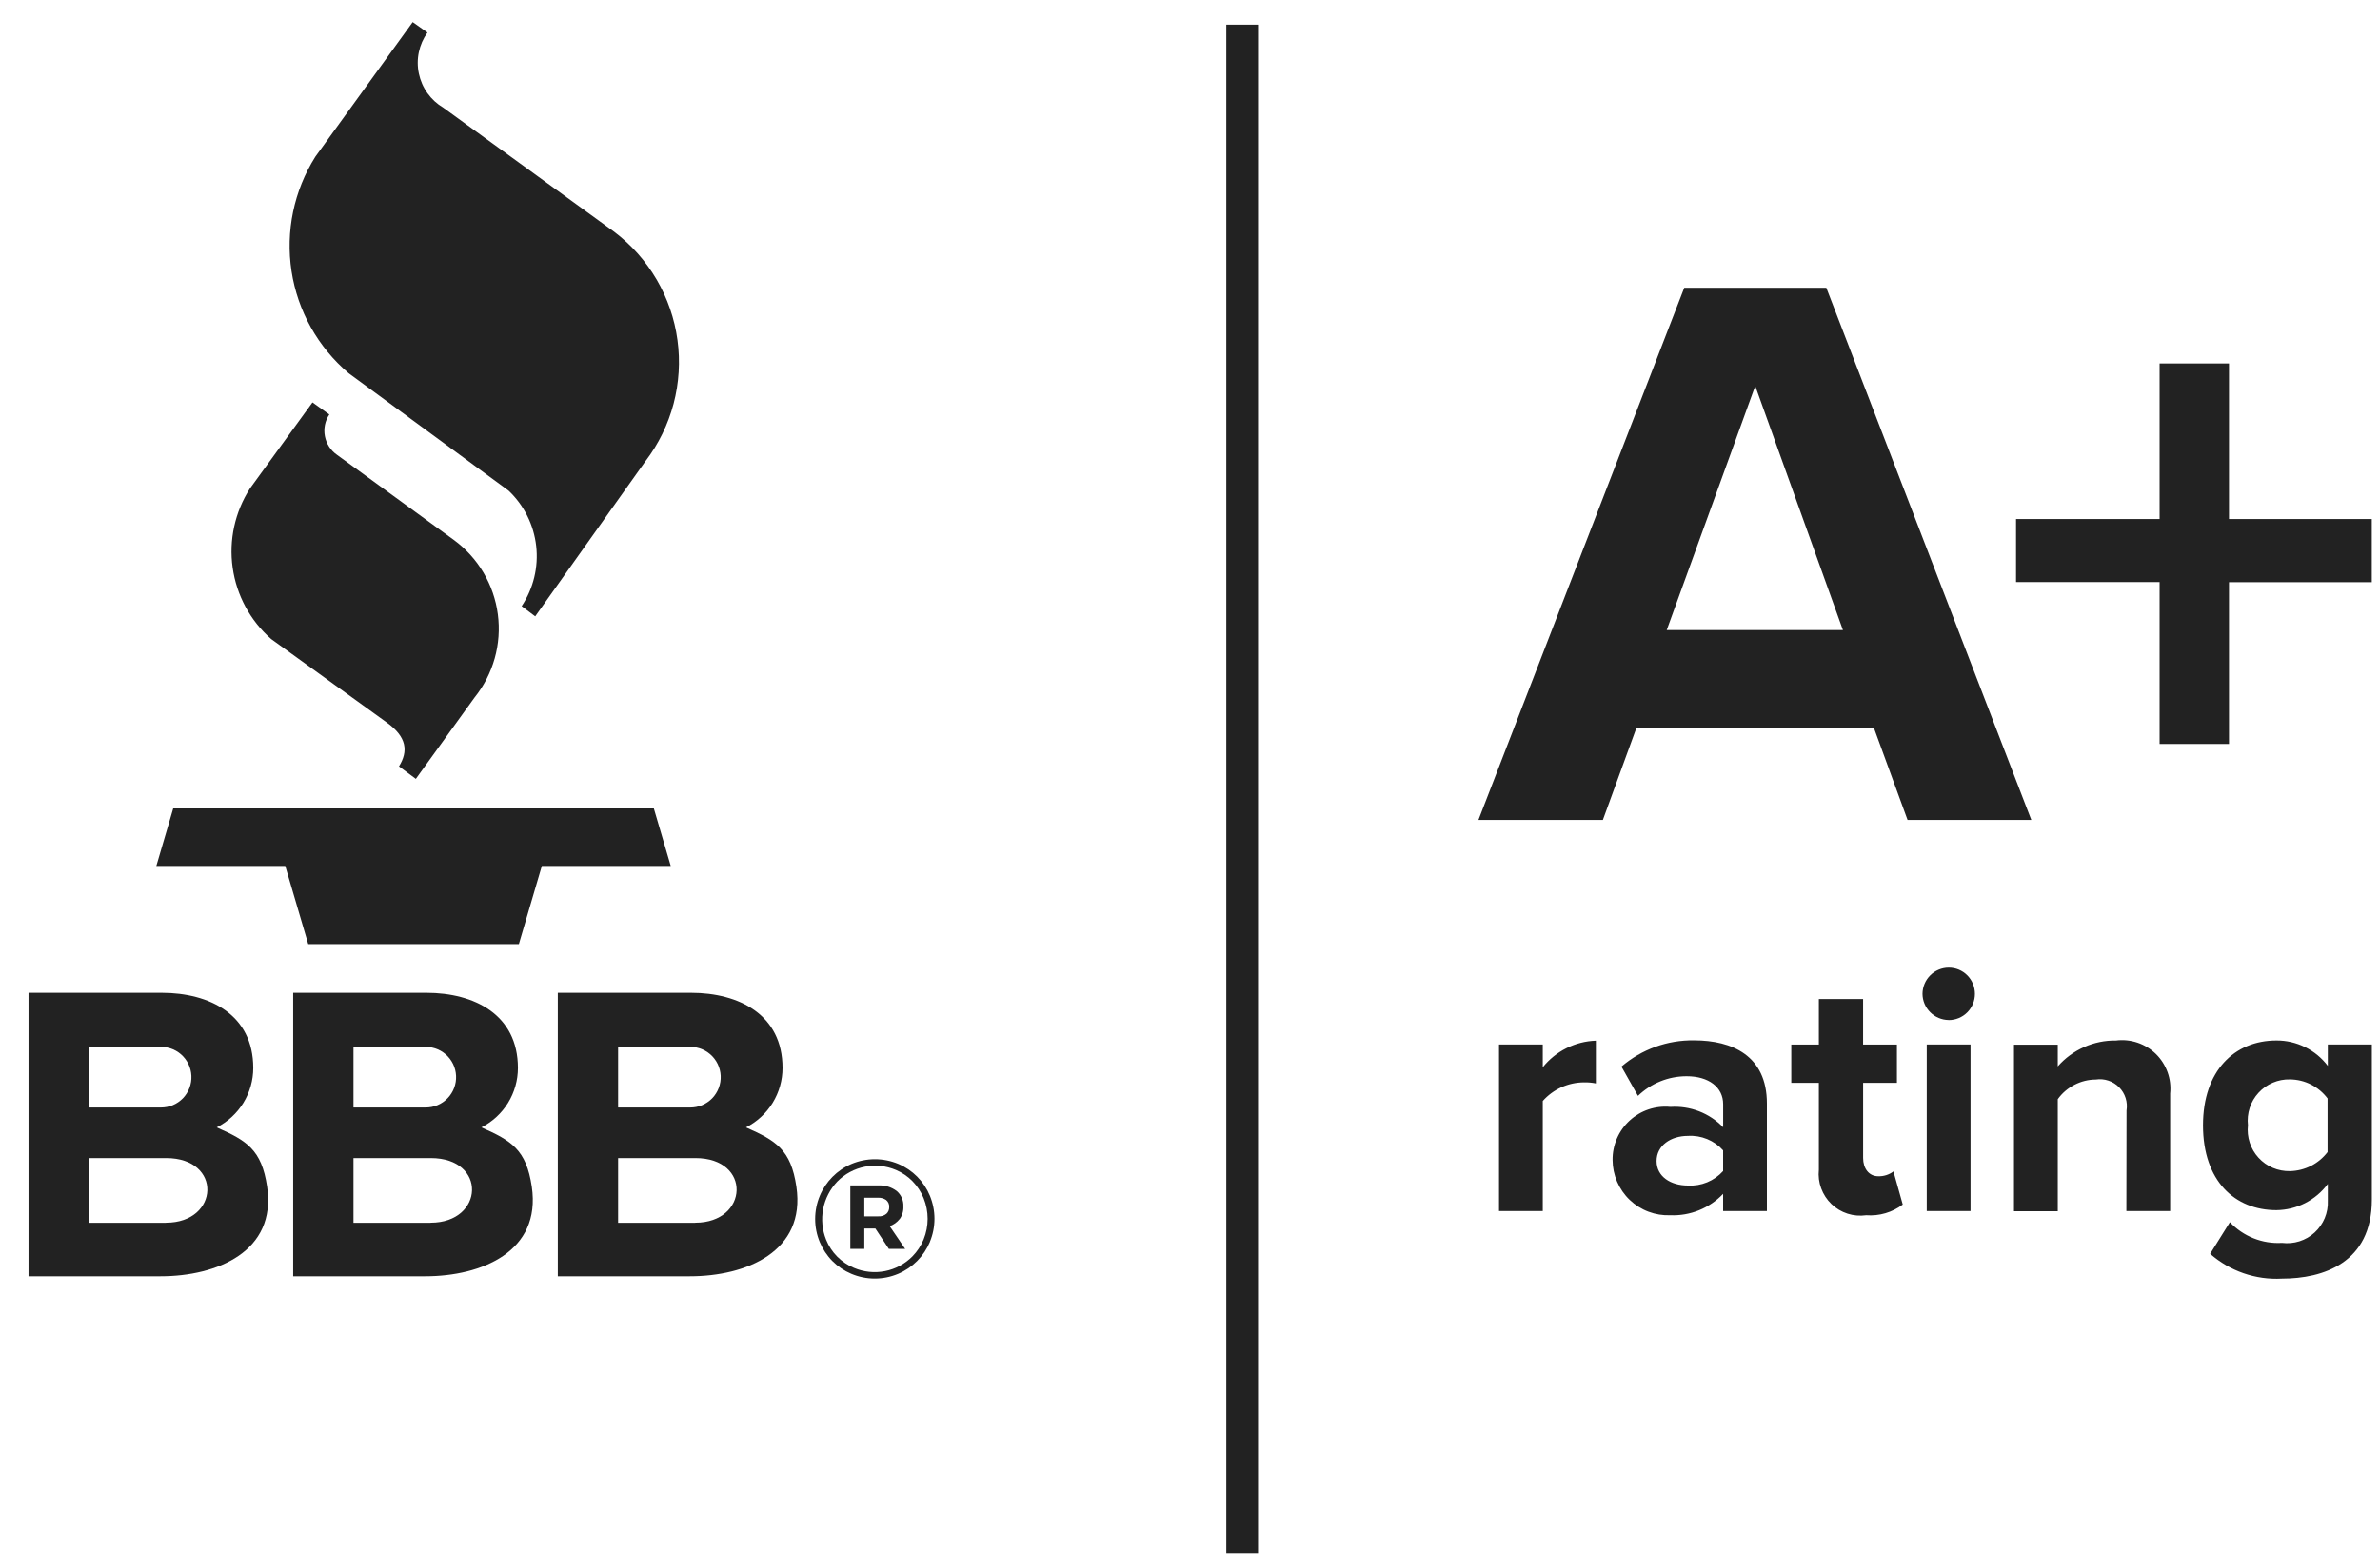 <svg width="75" height="49" viewBox="0 0 75 49" fill="none" xmlns="http://www.w3.org/2000/svg">
<path fill-rule="evenodd" clip-rule="evenodd" d="M9.846 12.679L7.877 15.39C7.403 16.129 7.209 17.014 7.332 17.884C7.454 18.754 7.884 19.551 8.544 20.131L12.194 22.766C12.821 23.218 12.87 23.666 12.573 24.144L13.104 24.538L14.952 21.978C15.246 21.613 15.462 21.193 15.589 20.742C15.716 20.291 15.75 19.819 15.689 19.355C15.628 18.89 15.473 18.443 15.235 18.04C14.996 17.637 14.679 17.287 14.301 17.01L10.62 14.329C10.421 14.191 10.284 13.98 10.239 13.743C10.193 13.505 10.243 13.258 10.378 13.057L9.848 12.678L9.846 12.679Z" fill="#222222"/>
<path fill-rule="evenodd" clip-rule="evenodd" d="M13.005 0.696L9.939 4.935C9.261 6.007 8.995 7.289 9.187 8.543C9.38 9.797 10.02 10.939 10.988 11.758L16.028 15.459C16.514 15.919 16.822 16.537 16.897 17.203C16.972 17.868 16.81 18.539 16.439 19.097L16.866 19.418L20.342 14.527C20.753 13.988 21.053 13.374 21.226 12.72C21.398 12.066 21.441 11.384 21.349 10.713C21.258 10.042 21.036 9.396 20.695 8.812C20.353 8.227 19.9 7.716 19.361 7.307L13.971 3.393C13.775 3.277 13.605 3.122 13.472 2.937C13.339 2.752 13.247 2.541 13.2 2.319C13.152 2.096 13.152 1.866 13.199 1.643C13.246 1.42 13.338 1.21 13.471 1.025L13.007 0.697L13.005 0.696Z" fill="#222222"/>
<path fill-rule="evenodd" clip-rule="evenodd" d="M4.927 27.281H8.989L9.713 29.743H16.351L17.075 27.281H21.137L20.604 25.47H5.459L4.927 27.281Z" fill="#222222"/>
<path fill-rule="evenodd" clip-rule="evenodd" d="M8.418 37.387C8.245 36.216 7.773 35.935 6.829 35.519C7.175 35.343 7.466 35.076 7.67 34.745C7.873 34.414 7.981 34.034 7.981 33.646C7.981 31.963 6.603 31.278 5.099 31.278H0.899V40.209H5.06C6.838 40.209 8.721 39.432 8.418 37.387ZM2.799 32.987H4.981C5.11 32.974 5.241 32.987 5.365 33.026C5.489 33.065 5.604 33.129 5.702 33.214C5.8 33.299 5.88 33.403 5.937 33.52C5.994 33.637 6.026 33.764 6.032 33.894C6.038 34.023 6.017 34.153 5.971 34.275C5.925 34.396 5.855 34.507 5.765 34.601C5.674 34.694 5.566 34.768 5.446 34.818C5.326 34.868 5.197 34.893 5.067 34.892H2.799V32.987ZM5.233 38.523H2.799V36.485H5.233C7.023 36.484 6.914 38.521 5.233 38.521V38.523Z" fill="#222222"/>
<path d="M16.758 37.387C16.585 36.216 16.113 35.935 15.169 35.519C15.515 35.343 15.806 35.076 16.01 34.745C16.213 34.414 16.321 34.034 16.321 33.646C16.321 31.963 14.943 31.278 13.439 31.278H9.239V40.209H13.4C15.177 40.209 17.06 39.432 16.758 37.387ZM11.139 32.987H13.321C13.45 32.974 13.581 32.987 13.705 33.026C13.829 33.065 13.944 33.129 14.042 33.214C14.14 33.299 14.22 33.403 14.277 33.52C14.334 33.637 14.366 33.764 14.372 33.894C14.378 34.023 14.357 34.153 14.311 34.275C14.265 34.396 14.195 34.507 14.104 34.601C14.014 34.694 13.906 34.768 13.786 34.818C13.666 34.868 13.537 34.893 13.407 34.892H11.139V32.987ZM13.573 38.523H11.139V36.485H13.573C15.363 36.484 15.254 38.521 13.573 38.521V38.523Z" fill="#222222"/>
<path fill-rule="evenodd" clip-rule="evenodd" d="M25.097 37.387C24.924 36.216 24.452 35.935 23.508 35.519C23.854 35.343 24.145 35.076 24.349 34.745C24.552 34.414 24.66 34.034 24.66 33.646C24.66 31.963 23.282 31.278 21.778 31.278H17.578V40.209H21.739C23.516 40.209 25.399 39.432 25.097 37.387ZM19.478 32.987H21.66C21.789 32.974 21.92 32.987 22.044 33.026C22.168 33.065 22.282 33.129 22.381 33.214C22.479 33.299 22.559 33.403 22.616 33.52C22.673 33.637 22.705 33.764 22.711 33.894C22.717 34.023 22.696 34.153 22.65 34.275C22.604 34.396 22.534 34.507 22.444 34.601C22.353 34.694 22.245 34.768 22.125 34.818C22.005 34.868 21.876 34.893 21.746 34.892H19.478V32.987ZM21.912 38.523H19.478V36.485H21.912C23.701 36.484 23.592 38.521 21.912 38.521V38.523Z" fill="#222222"/>
<path d="M29.305 39.124C29.116 39.578 28.757 39.939 28.305 40.131C28.071 40.23 27.82 40.281 27.567 40.281C27.313 40.281 27.062 40.23 26.828 40.131C26.606 40.038 26.404 39.902 26.233 39.731C26.062 39.559 25.927 39.355 25.833 39.131C25.737 38.901 25.688 38.654 25.688 38.404C25.688 38.155 25.737 37.908 25.833 37.677C26.022 37.224 26.381 36.863 26.833 36.67C27.067 36.572 27.318 36.521 27.572 36.521C27.826 36.521 28.077 36.572 28.311 36.67C28.76 36.86 29.117 37.22 29.303 37.67C29.399 37.901 29.448 38.148 29.448 38.397C29.448 38.647 29.399 38.894 29.303 39.124H29.305ZM29.105 37.745C29.024 37.548 28.906 37.368 28.757 37.215C28.608 37.063 28.43 36.942 28.233 36.859C27.924 36.728 27.583 36.692 27.254 36.757C26.925 36.822 26.622 36.984 26.387 37.223C26.158 37.463 26.003 37.763 25.94 38.089C25.878 38.414 25.91 38.751 26.034 39.058C26.114 39.256 26.232 39.437 26.382 39.588C26.533 39.74 26.712 39.861 26.909 39.943C27.218 40.075 27.559 40.111 27.888 40.046C28.217 39.982 28.519 39.819 28.755 39.58C28.905 39.427 29.024 39.246 29.106 39.048C29.275 38.631 29.275 38.165 29.106 37.748L29.105 37.745ZM28.349 38.407C28.268 38.509 28.16 38.586 28.037 38.63L28.525 39.347H28.011L27.585 38.703H27.237V39.347H26.796V37.347H27.684C27.889 37.337 28.091 37.398 28.255 37.521C28.326 37.58 28.382 37.655 28.419 37.739C28.456 37.824 28.473 37.915 28.468 38.007C28.476 38.151 28.434 38.293 28.35 38.409L28.349 38.407ZM27.928 37.807C27.852 37.755 27.76 37.729 27.668 37.734H27.237V38.321H27.679C27.771 38.328 27.861 38.299 27.933 38.241C27.962 38.215 27.985 38.182 28 38.146C28.015 38.11 28.022 38.071 28.021 38.031C28.024 37.99 28.018 37.948 28.002 37.909C27.986 37.871 27.961 37.837 27.929 37.809L27.928 37.807Z" fill="#222222"/>
<path d="M60.112 25.831H64.012L57.552 9.066H53.075L46.59 25.831H50.511L51.565 22.94H59.055L60.112 25.831ZM55.312 12.158L58.076 19.851H52.522L55.312 12.158ZM70.242 18.341H74.742V16.351H70.242V11.451H68.055V16.351H63.531V18.337H68.055V23.437H70.242V18.341Z" fill="#222222"/>
<path d="M47.238 38.154H48.617V34.686C48.779 34.503 48.979 34.356 49.201 34.255C49.424 34.154 49.666 34.101 49.91 34.099C50.038 34.096 50.165 34.107 50.29 34.132V32.786C49.967 32.797 49.651 32.877 49.362 33.022C49.074 33.166 48.819 33.371 48.617 33.623V32.906H47.238V38.154ZM54.3 38.154H55.68V34.764C55.68 33.254 54.58 32.776 53.388 32.776C52.549 32.762 51.734 33.056 51.096 33.602L51.617 34.525C52.028 34.128 52.578 33.906 53.149 33.906C53.849 33.906 54.301 34.254 54.301 34.786V35.514C54.087 35.293 53.828 35.121 53.541 35.01C53.254 34.9 52.946 34.853 52.639 34.873C52.407 34.85 52.172 34.877 51.951 34.951C51.73 35.025 51.527 35.145 51.355 35.303C51.183 35.461 51.046 35.653 50.954 35.867C50.861 36.081 50.814 36.312 50.817 36.546C50.818 36.781 50.866 37.013 50.959 37.229C51.052 37.445 51.187 37.641 51.357 37.803C51.527 37.965 51.728 38.092 51.949 38.175C52.169 38.258 52.403 38.295 52.638 38.286C52.947 38.298 53.255 38.245 53.542 38.128C53.828 38.012 54.087 37.836 54.3 37.612V38.154ZM54.3 36.894C54.161 37.048 53.99 37.169 53.798 37.248C53.606 37.327 53.399 37.362 53.192 37.35C52.649 37.35 52.203 37.068 52.203 36.579C52.203 36.09 52.649 35.786 53.192 35.786C53.399 35.773 53.606 35.808 53.798 35.887C53.99 35.966 54.161 36.087 54.3 36.242V36.894ZM58.809 38.286C59.221 38.317 59.631 38.197 59.961 37.949L59.668 36.906C59.531 37.009 59.362 37.063 59.19 37.058C58.89 37.058 58.712 36.808 58.712 36.482V34.114H59.777V32.908H58.711V31.474H57.317V32.908H56.448V34.114H57.317V36.852C57.296 37.05 57.321 37.251 57.39 37.438C57.459 37.625 57.569 37.795 57.713 37.933C57.857 38.071 58.03 38.175 58.22 38.236C58.41 38.297 58.611 38.314 58.809 38.286ZM61.409 32.137C61.517 32.137 61.625 32.115 61.725 32.074C61.826 32.032 61.917 31.972 61.993 31.895C62.07 31.818 62.131 31.727 62.172 31.627C62.214 31.527 62.235 31.419 62.235 31.311C62.235 31.202 62.214 31.095 62.172 30.994C62.131 30.894 62.07 30.803 61.993 30.726C61.917 30.649 61.826 30.589 61.725 30.547C61.625 30.506 61.517 30.485 61.409 30.485C61.191 30.486 60.981 30.574 60.827 30.728C60.672 30.883 60.585 31.092 60.583 31.311C60.585 31.528 60.672 31.736 60.826 31.89C60.98 32.044 61.188 32.132 61.405 32.135L61.409 32.137ZM60.717 38.154H62.097V32.906H60.717V38.154ZM67.008 38.154H68.388V34.454C68.412 34.225 68.384 33.994 68.306 33.778C68.228 33.562 68.103 33.366 67.939 33.205C67.775 33.045 67.577 32.923 67.359 32.849C67.141 32.776 66.91 32.752 66.682 32.781C66.335 32.776 65.992 32.846 65.675 32.987C65.358 33.127 65.075 33.335 64.846 33.596V32.912H63.466V38.16H64.846V34.629C64.983 34.438 65.164 34.283 65.372 34.176C65.581 34.068 65.811 34.011 66.046 34.01C66.179 33.99 66.314 34.001 66.441 34.044C66.569 34.086 66.684 34.157 66.778 34.253C66.873 34.348 66.943 34.464 66.984 34.592C67.025 34.72 67.034 34.855 67.013 34.988L67.008 38.154ZM69.648 39.501C70.27 40.047 71.081 40.328 71.908 40.283C73.201 40.283 74.744 39.794 74.744 37.795V32.906H73.356V33.58C73.167 33.33 72.922 33.128 72.641 32.989C72.36 32.85 72.05 32.778 71.737 32.78C70.412 32.78 69.423 33.736 69.423 35.453C69.423 37.202 70.423 38.126 71.737 38.126C72.052 38.122 72.363 38.046 72.643 37.903C72.924 37.759 73.168 37.553 73.356 37.3V37.832C73.364 38.018 73.331 38.204 73.259 38.377C73.187 38.549 73.079 38.703 72.941 38.83C72.804 38.956 72.64 39.05 72.462 39.107C72.284 39.163 72.096 39.18 71.911 39.157C71.606 39.175 71.302 39.126 71.018 39.013C70.735 38.9 70.479 38.727 70.27 38.505L69.648 39.501ZM73.348 36.296C73.209 36.478 73.03 36.627 72.825 36.731C72.62 36.835 72.394 36.891 72.164 36.896C71.978 36.9 71.794 36.865 71.623 36.793C71.452 36.72 71.298 36.612 71.173 36.475C71.047 36.338 70.952 36.175 70.895 35.999C70.837 35.822 70.818 35.635 70.839 35.451C70.818 35.266 70.837 35.079 70.895 34.902C70.952 34.726 71.047 34.563 71.173 34.427C71.298 34.29 71.452 34.181 71.623 34.109C71.794 34.036 71.978 34.001 72.164 34.006C72.394 34.008 72.621 34.063 72.826 34.167C73.031 34.272 73.21 34.422 73.348 34.606V36.296Z" fill="#222222"/>
<path d="M39.144 48.939V0.777" stroke="#222222"/>
</svg>
